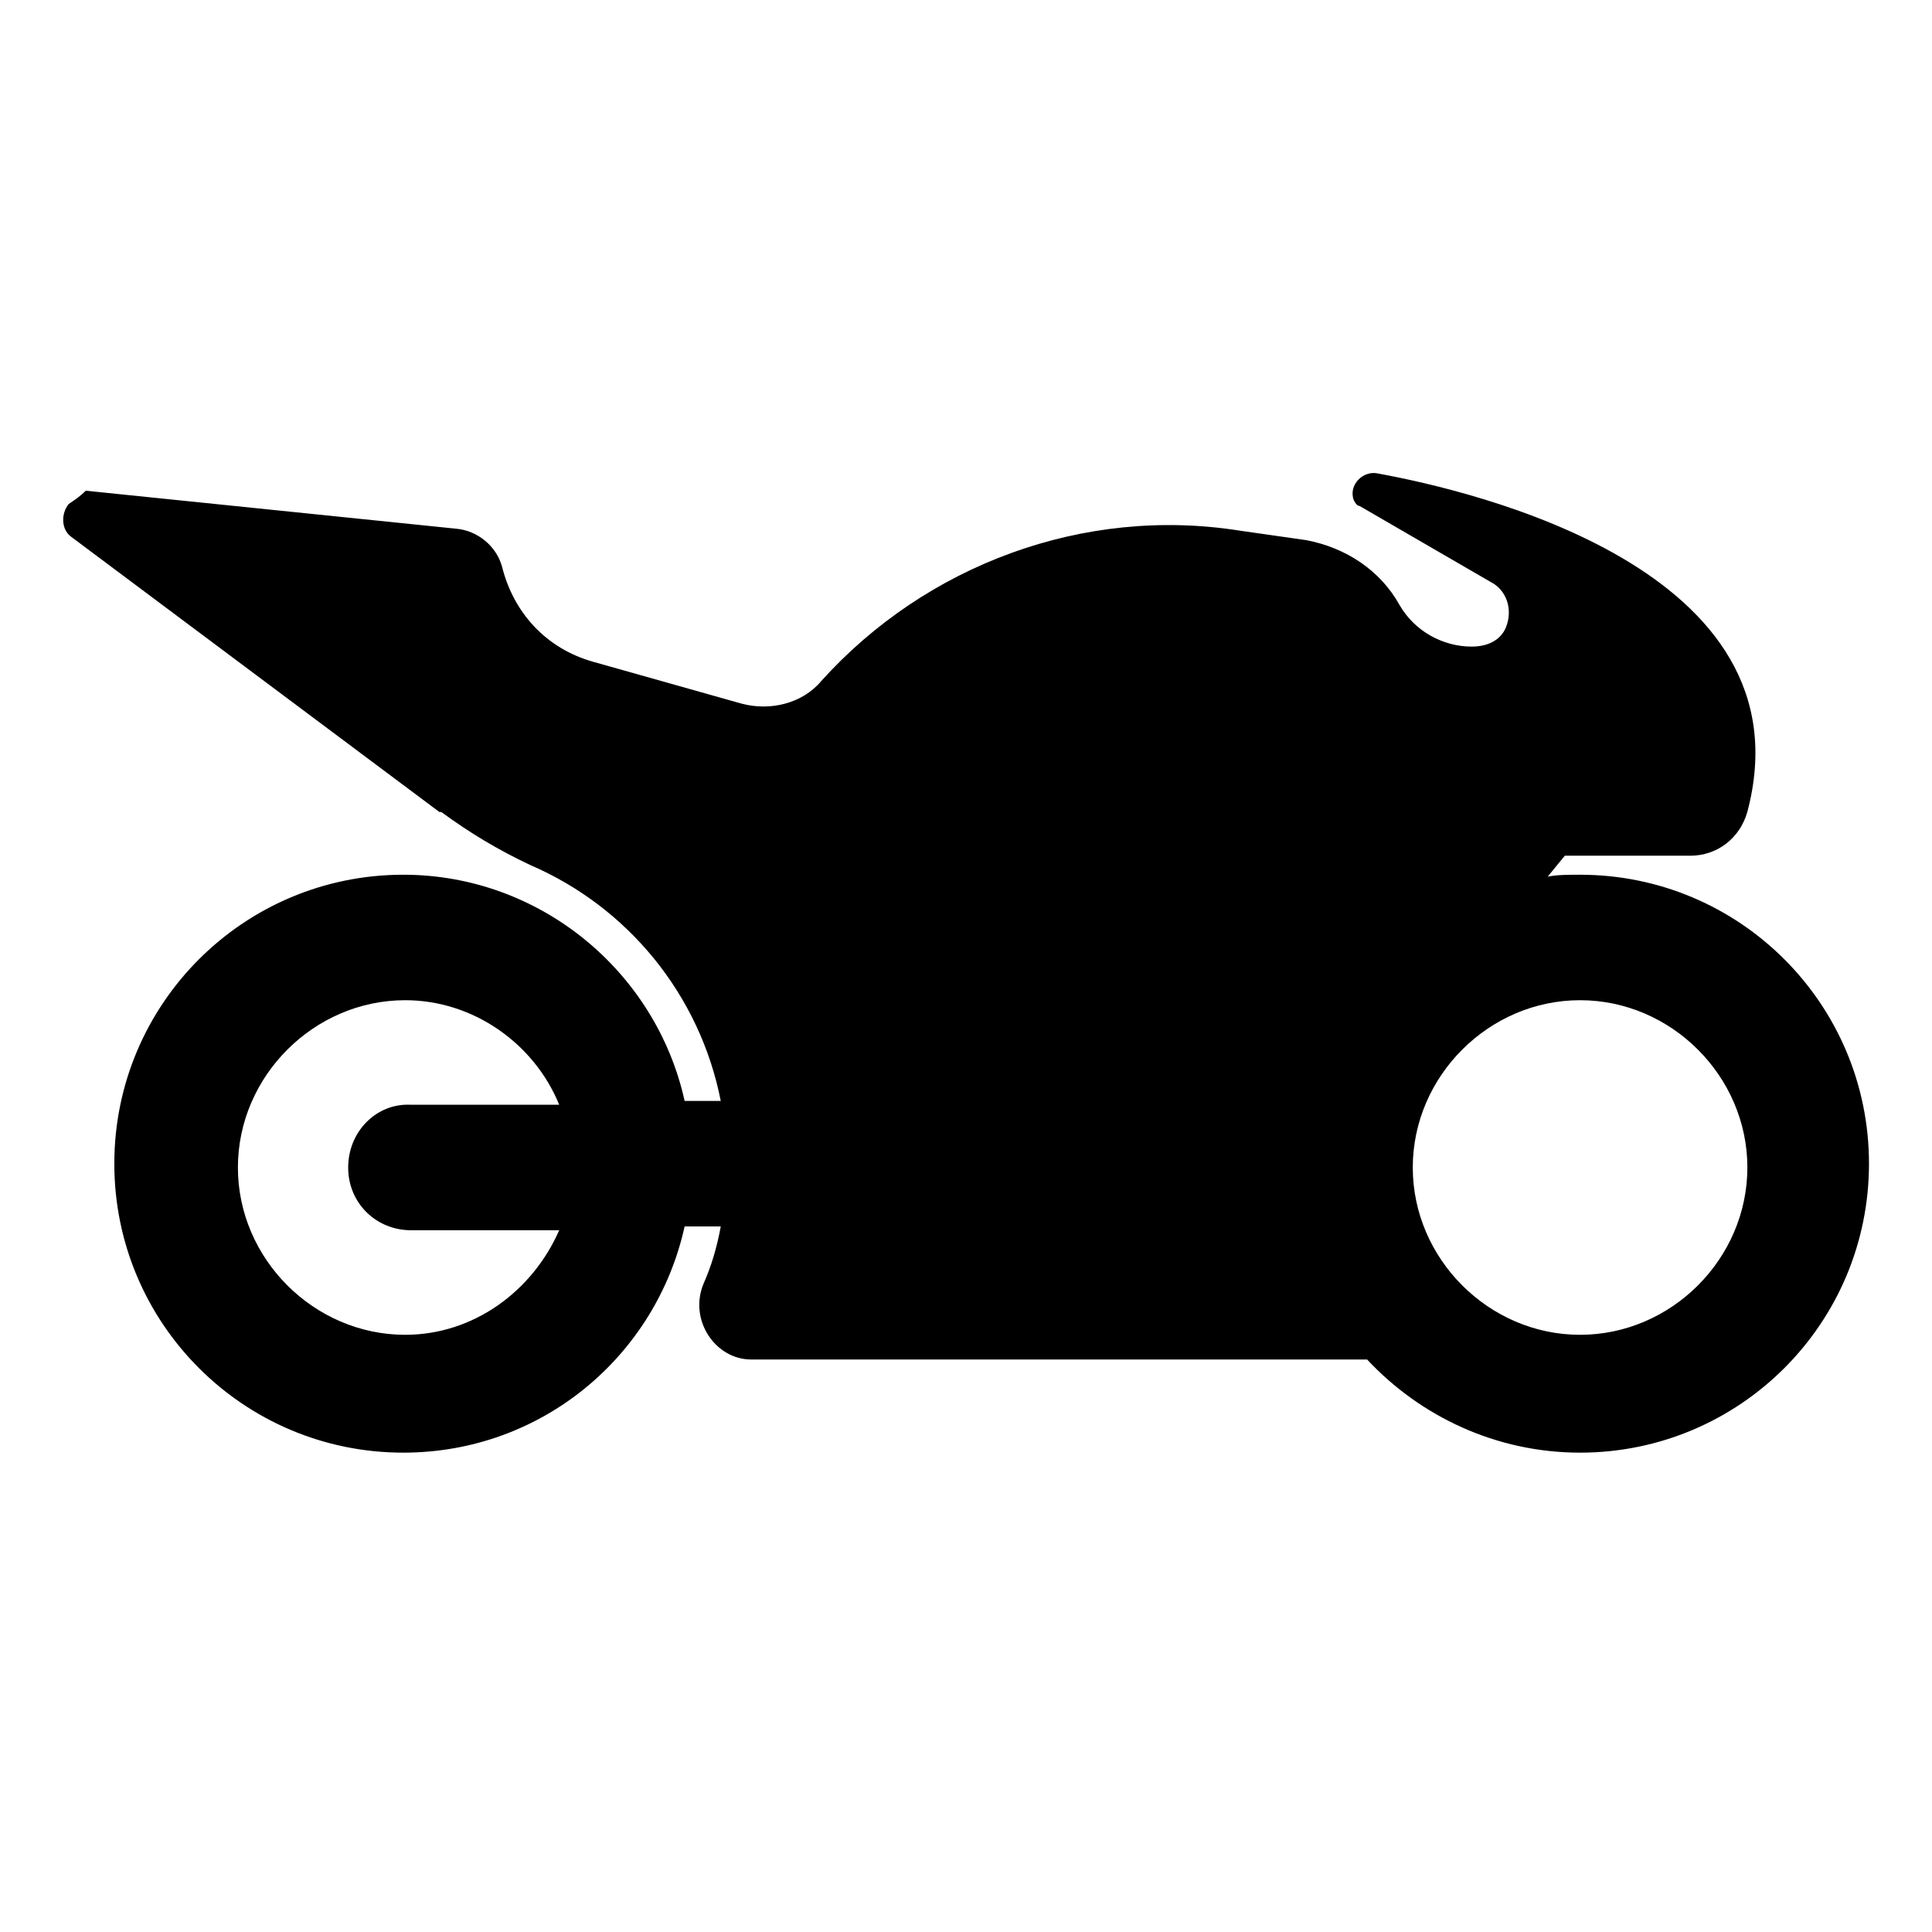<?xml version="1.0" encoding="UTF-8"?>
<!-- Uploaded to: SVG Repo, www.svgrepo.com, Generator: SVG Repo Mixer Tools -->
<svg fill="#000000" width="800px" height="800px" version="1.1" viewBox="144 144 512 512" xmlns="http://www.w3.org/2000/svg">
 <path d="m162.2 277.57c-2.016 2.519-2.016 6.551 0.504 8.566l97.738 73.051h0.504c7.559 5.543 15.113 10.078 23.68 14.105 25.695 11.082 44.84 34.258 50.383 62.473h-9.574c-7.559-34.258-38.289-59.953-74.562-59.953-42.32 0-76.578 34.258-76.578 76.578 0 42.32 34.258 76.578 76.578 76.578 36.777 0 67.008-25.695 74.562-59.953h9.574c-1.008 5.543-2.519 10.578-4.535 15.113-4.031 9.574 3.023 20.152 12.594 20.152h163.23c14.105 15.113 34.258 24.688 56.426 24.688 42.32 0 76.578-34.258 76.578-76.578 0-42.32-34.258-76.578-76.578-76.578-3.023 0-6.047 0-8.566 0.504l4.535-5.543h33.25c7.055 0 13.098-4.535 15.113-11.586 17.129-64.488-73.051-85.145-97.738-89.68-4.031-1.008-8.062 3.023-6.551 7.055 0.504 1.008 1.008 1.512 1.512 1.512l34.762 20.152c4.031 2.016 6.047 7.055 4.031 12.09-1.512 3.527-5.039 5.039-9.07 5.039-7.559 0-15.113-4.031-19.145-11.082-5.039-9.07-14.105-15.113-24.688-17.129l-17.633-2.519c-41.312-6.551-83.129 9.07-110.84 39.801-5.039 6.047-13.602 8.062-21.16 6.047l-39.297-11.082c-12.594-3.527-21.16-13.098-24.184-25.191-1.512-5.543-6.551-9.574-12.09-10.078l-98.242-10.078c-1.504 1.512-3.016 2.519-4.527 3.527zm356.2 175.83c0-24.184 20.152-44.336 44.336-44.336 24.184 0 44.336 20.152 44.336 44.336s-20.152 44.336-44.336 44.336c-24.184 0-44.336-20.152-44.336-44.336zm-282.13 0c0 9.574 7.559 16.625 16.625 16.625h39.297c-7.055 16.121-22.672 27.711-40.809 27.711-24.184 0-44.336-20.152-44.336-44.336s20.152-44.336 44.336-44.336c18.137 0 34.258 11.586 40.809 27.711h-39.297c-9.07-0.504-16.625 7.051-16.625 16.625z"/>
</svg>